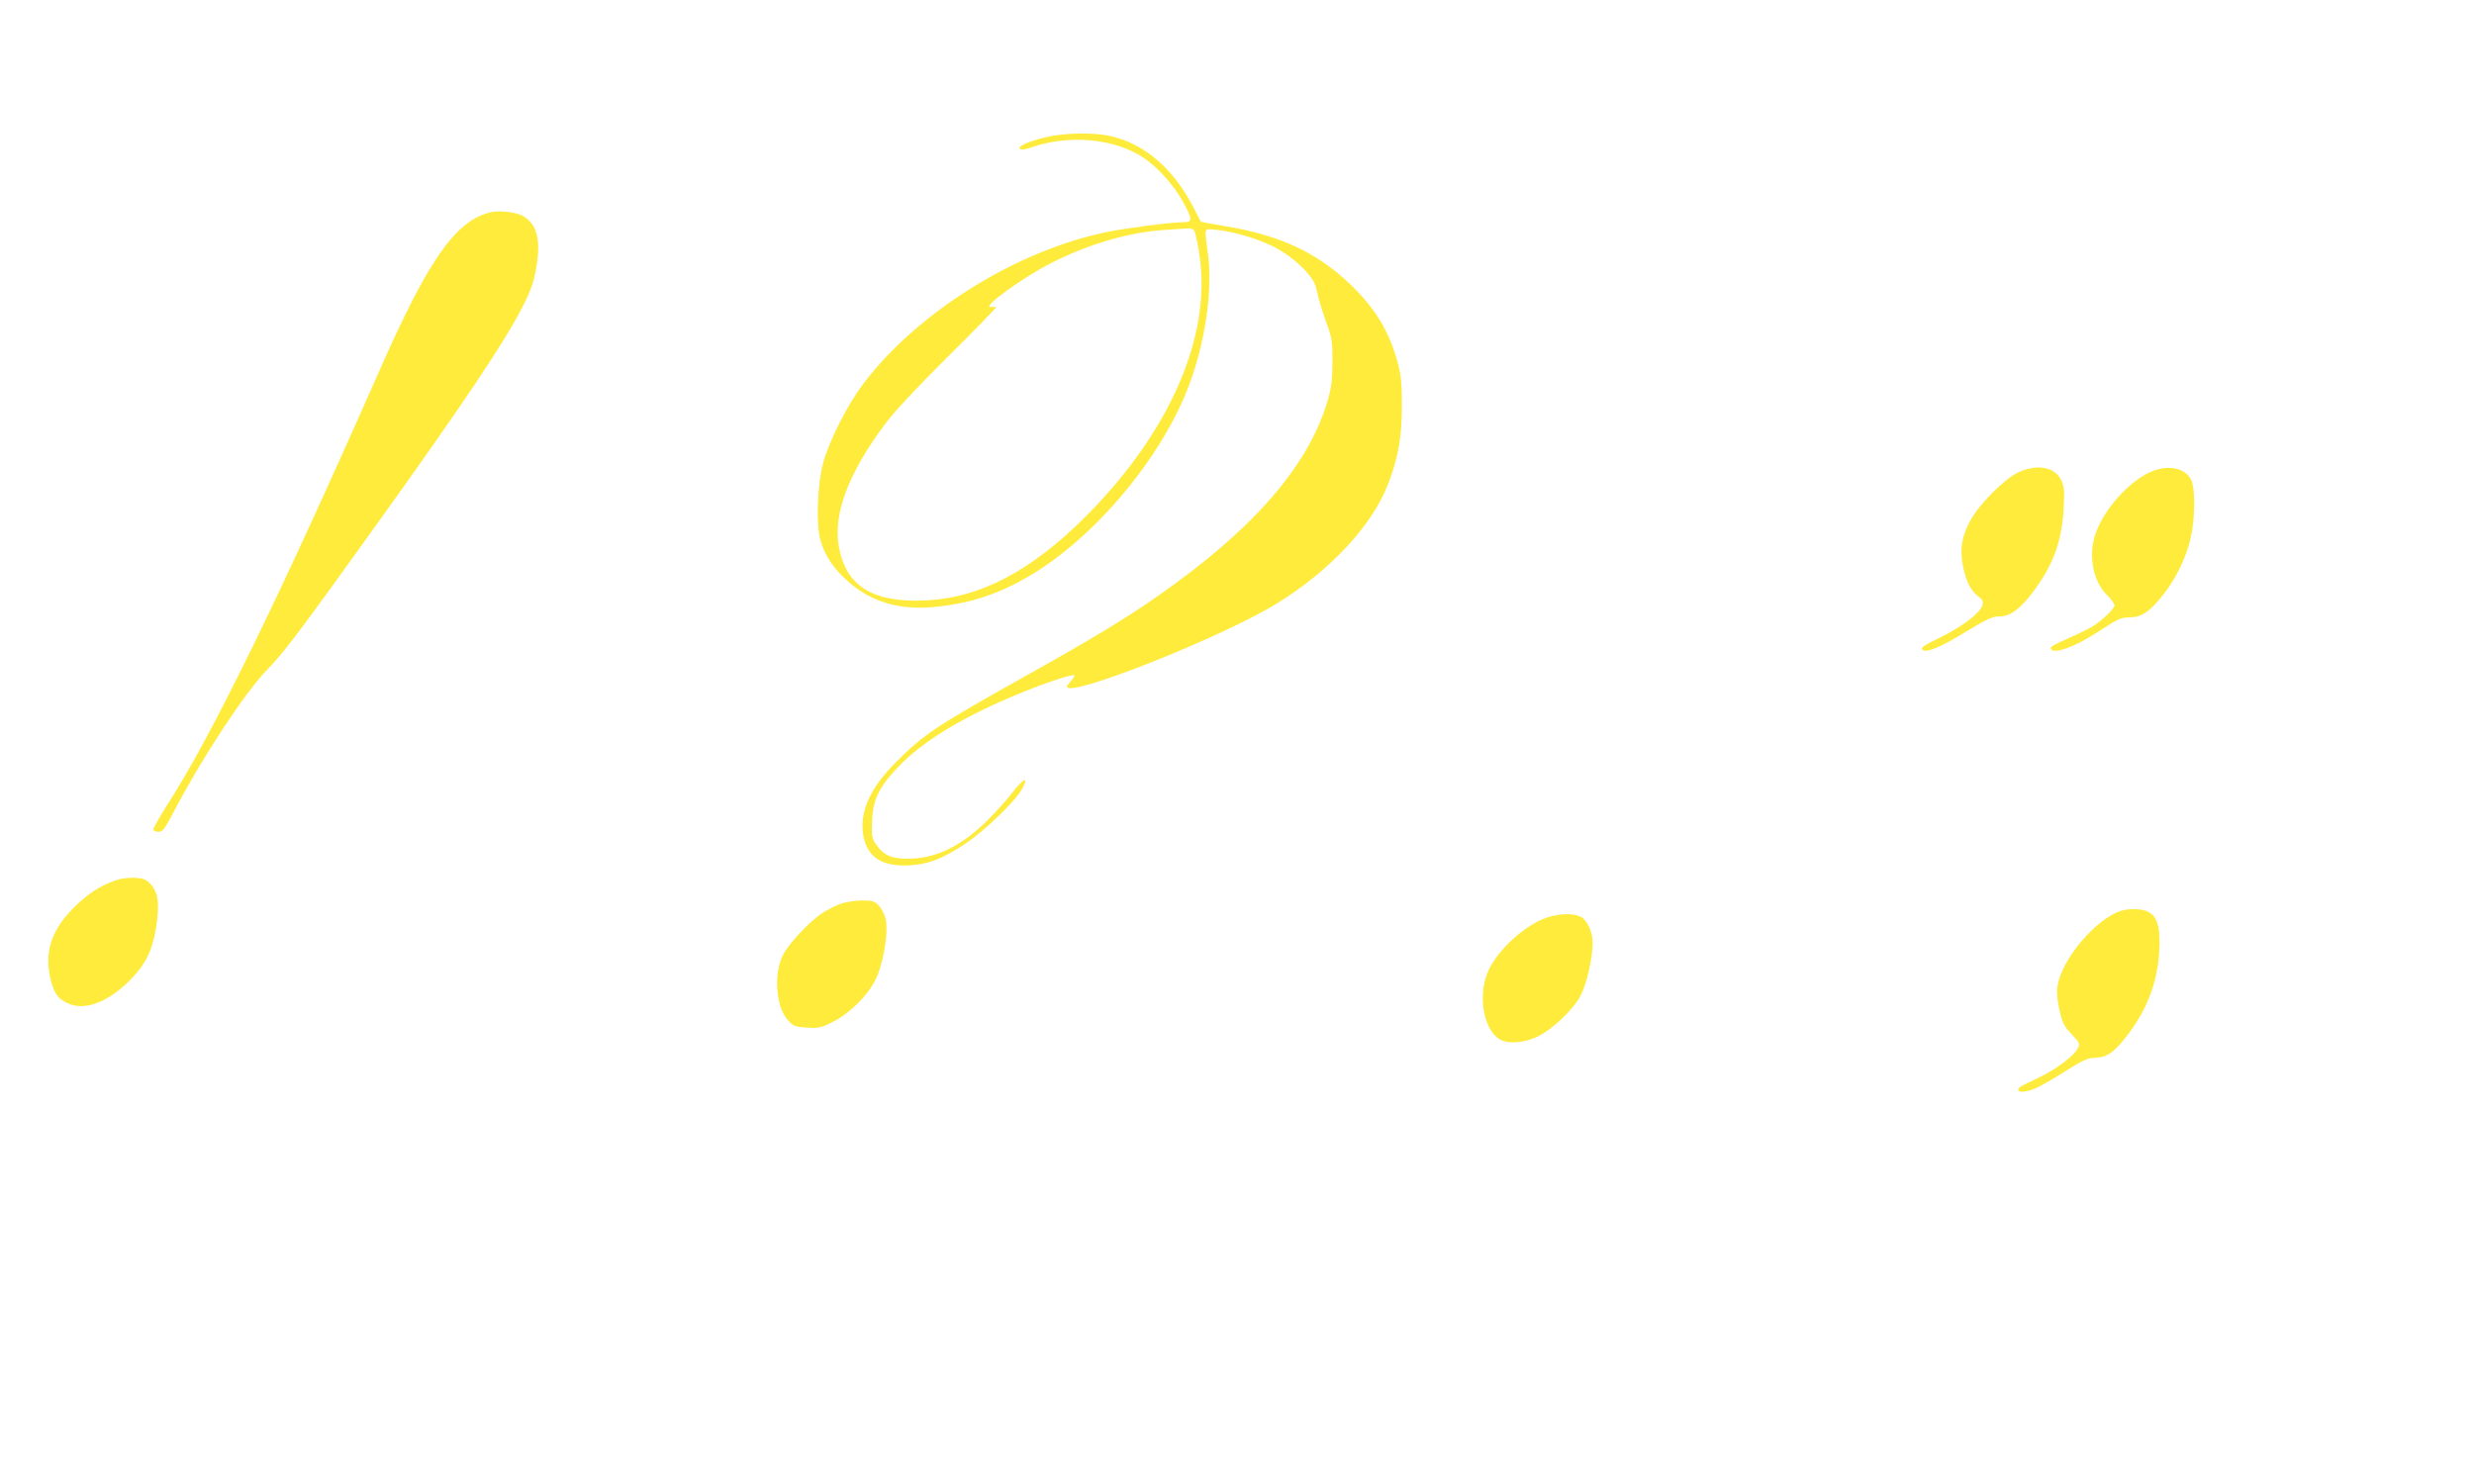 <?xml version="1.0" standalone="no"?>
<!DOCTYPE svg PUBLIC "-//W3C//DTD SVG 20010904//EN"
 "http://www.w3.org/TR/2001/REC-SVG-20010904/DTD/svg10.dtd">
<svg version="1.0" xmlns="http://www.w3.org/2000/svg"
 width="1280pt" height="768pt" viewBox="0 0 1280 768"
 preserveAspectRatio="xMidYMid meet">
<g transform="translate(0,768) scale(0.1,-0.1)"
fill="#ffeb3b" stroke="none">
<path d="M5407 6969 c-90 -22 -144 -46 -130 -60 6 -6 31 -2 65 10 192 66 425
44 574 -55 73 -49 156 -141 204 -227 51 -93 51 -107 3 -107 -65 0 -293 -30
-398 -51 -468 -97 -979 -415 -1259 -786 -80 -105 -177 -296 -207 -408 -30
-114 -38 -320 -14 -401 22 -78 65 -143 137 -208 123 -112 275 -157 464 -136
174 18 317 65 469 153 346 199 698 620 839 999 82 221 121 491 96 671 -19 143
-22 132 30 129 83 -6 214 -42 300 -84 105 -51 212 -151 228 -213 6 -22 15 -58
20 -80 6 -22 23 -74 38 -115 25 -68 28 -87 28 -195 -1 -100 -6 -135 -28 -208
-100 -332 -385 -659 -875 -1001 -164 -115 -341 -222 -661 -401 -492 -275 -548
-313 -696 -461 -138 -138 -192 -266 -165 -390 24 -106 102 -151 244 -142 94 7
168 36 280 111 103 68 260 220 295 284 38 69 8 57 -52 -21 -31 -40 -93 -109
-139 -153 -131 -126 -258 -186 -397 -187 -87 -1 -130 18 -168 75 -21 30 -23
43 -20 119 4 112 35 176 137 283 126 132 338 260 623 377 135 56 278 103 286
95 3 -3 -4 -15 -16 -28 -12 -13 -22 -26 -22 -30 0 -64 807 257 1090 432 275
171 488 401 571 614 54 141 72 244 72 407 0 117 -4 160 -22 225 -43 159 -115
278 -242 401 -176 168 -366 257 -653 304 -65 11 -120 21 -122 22 -1 2 -21 38
-43 82 -104 196 -248 320 -422 361 -89 21 -245 18 -342 -6z m771 -481 c5 -7
18 -62 27 -123 66 -420 -151 -921 -590 -1360 -279 -279 -544 -419 -822 -432
-277 -14 -417 73 -453 279 -30 168 49 378 238 632 50 67 161 186 330 354 140
138 250 253 246 253 -5 1 -18 1 -29 0 -50 -4 170 156 320 231 190 96 397 156
580 168 61 4 117 8 126 8 9 1 21 -4 27 -10z"/>
<path d="M2535 6581 c-181 -47 -319 -245 -575 -826 -512 -1161 -866 -1887
-1097 -2244 -40 -63 -72 -120 -70 -125 2 -6 15 -11 28 -11 21 0 33 17 86 119
145 275 362 604 476 721 85 87 169 198 565 750 454 633 670 955 762 1140 40
80 53 120 66 198 23 143 0 223 -76 262 -35 18 -124 27 -165 16z"/>
<path d="M10441 5235 c-72 -34 -206 -169 -249 -253 -44 -83 -53 -146 -35 -236
16 -78 41 -125 80 -154 21 -15 25 -24 19 -45 -9 -38 -103 -109 -214 -164 -95
-46 -110 -57 -92 -68 21 -13 94 18 220 95 110 67 139 80 175 80 55 0 106 37
173 126 105 140 150 262 159 435 5 88 3 111 -12 143 -33 70 -125 87 -224 41z"/>
<path d="M11147 5246 c-126 -45 -275 -212 -312 -350 -29 -106 -1 -231 66 -295
21 -21 39 -45 39 -53 0 -18 -63 -78 -115 -111 -22 -13 -80 -41 -128 -62 -48
-21 -87 -41 -87 -47 0 -39 112 -3 230 73 126 81 129 83 182 84 60 2 100 29
169 116 66 81 124 202 144 299 23 107 23 256 1 298 -29 57 -108 76 -189 48z"/>
<path d="M595 3123 c-81 -29 -146 -72 -216 -143 -112 -113 -149 -225 -119
-359 17 -77 37 -108 88 -132 84 -41 200 -1 312 106 90 88 126 156 147 282 19
122 13 182 -26 225 -23 26 -36 32 -82 35 -35 2 -72 -3 -104 -14z"/>
<path d="M4350 3003 c-24 -8 -67 -30 -95 -48 -67 -43 -176 -160 -206 -221 -47
-98 -34 -267 27 -333 29 -32 37 -35 98 -39 60 -4 74 -1 132 28 86 42 181 135
223 218 42 84 70 255 52 321 -7 24 -23 54 -36 67 -20 20 -34 24 -87 24 -35 -1
-83 -8 -108 -17z"/>
<path d="M10973 2966 c-132 -43 -308 -252 -328 -391 -5 -28 -1 -72 10 -121 15
-67 23 -84 63 -126 43 -46 45 -50 31 -75 -20 -39 -113 -108 -199 -149 -103
-49 -103 -49 -108 -62 -5 -17 41 -15 86 4 20 8 89 47 152 87 99 62 121 72 162
73 59 1 101 31 171 125 106 141 157 289 160 464 1 95 -13 138 -54 164 -30 18
-100 22 -146 7z"/>
<path d="M8002 2931 c-110 -38 -245 -159 -298 -267 -60 -122 -33 -305 52 -361
42 -27 126 -22 198 12 77 36 185 139 224 213 31 59 62 194 62 273 0 56 -28
117 -61 134 -38 20 -113 18 -177 -4z"/>
</g>
</svg>
